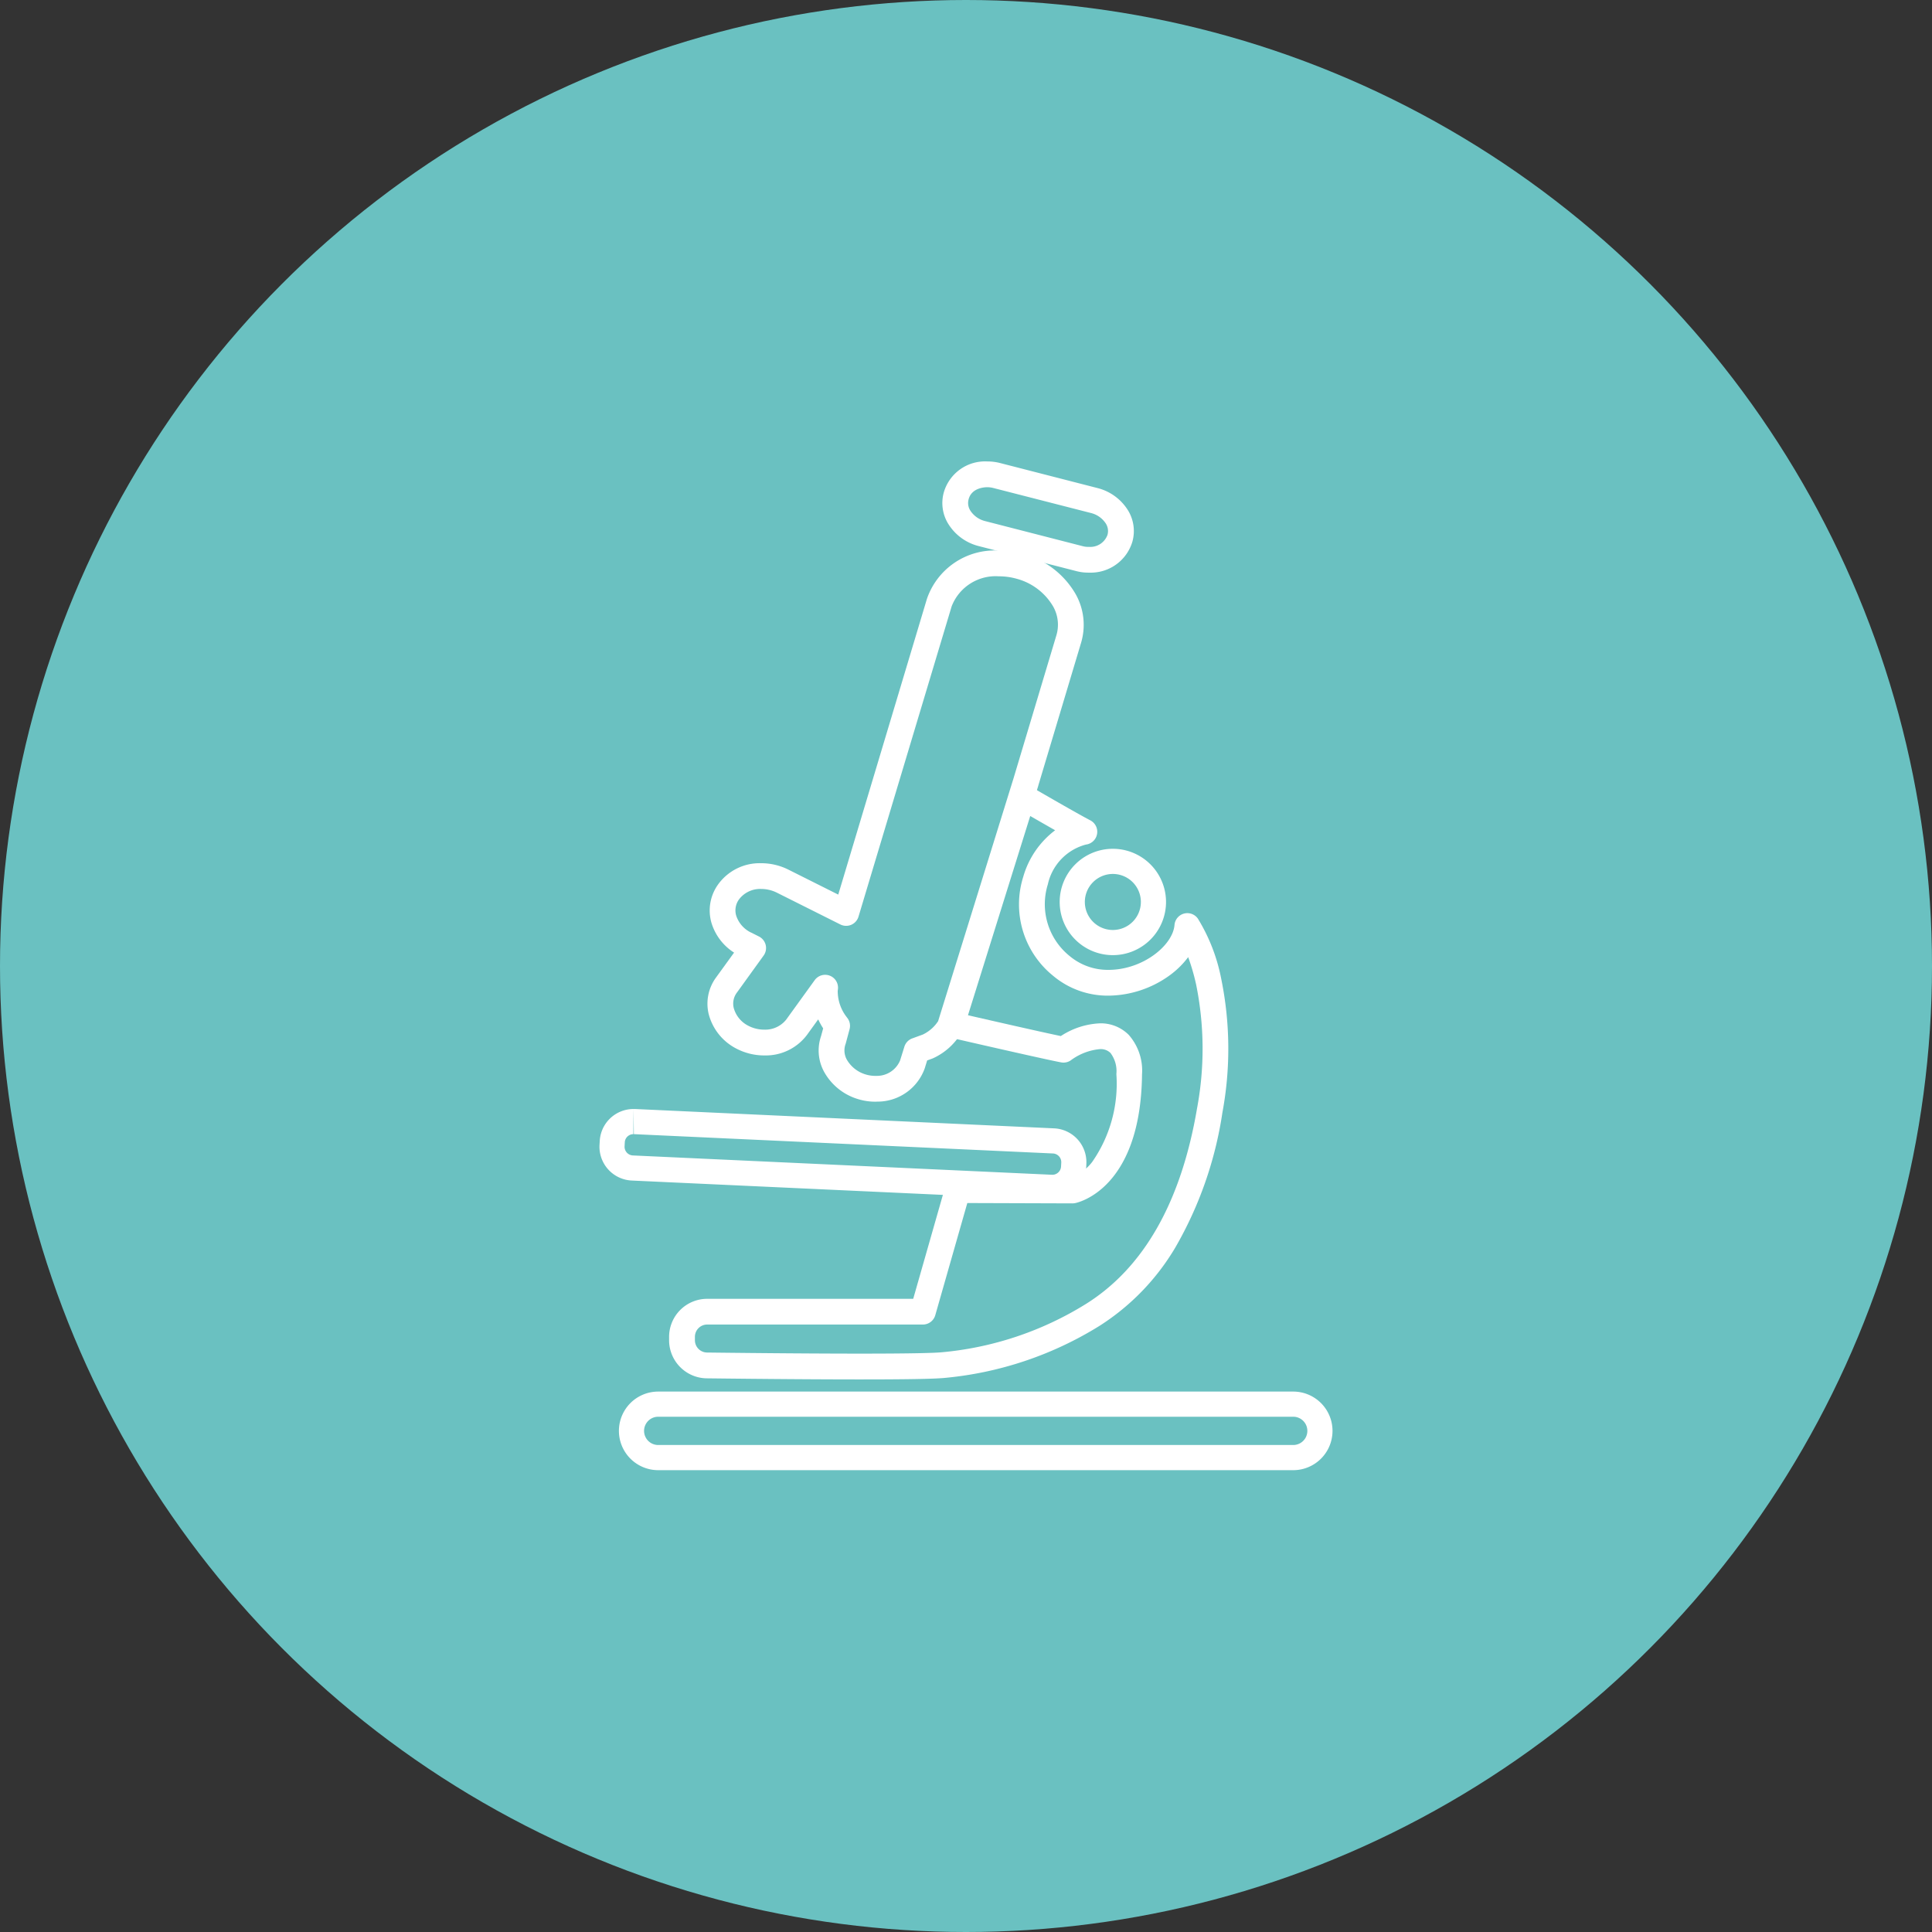 <svg xmlns="http://www.w3.org/2000/svg" xmlns:xlink="http://www.w3.org/1999/xlink" width="90" height="90" viewBox="0 0 90 90"><rect x="0" y="0" width="90" height="90" fill="#333333" stroke="none"/><defs><clipPath id="a"><rect width="34.146" height="46.974" fill="none"/></clipPath></defs><g transform="translate(-417 -1916)"><circle cx="45" cy="45" r="45" transform="translate(417 1916)" fill="#6ac1c1"/><g transform="translate(444.927 1937.512)"><g transform="translate(0 0)" clip-path="url(#a)"><path d="M16.411,4.938h-.031a2.166,2.166,0,0,1-.592-.076L11.254,3.7A2.341,2.341,0,0,1,9.832,2.649a1.846,1.846,0,0,1-.2-1.437A2,2,0,0,1,11.661-.241a2.377,2.377,0,0,1,.6.075L16.8,1a2.344,2.344,0,0,1,1.423,1.049,1.845,1.845,0,0,1,.2,1.436A2.02,2.02,0,0,1,16.411,4.938ZM11.661.959c-.121,0-.729.027-.869.559a.654.654,0,0,0,.074.523,1.151,1.151,0,0,0,.684.494l4.56,1.172a.992.992,0,0,0,.274.032h.026a.849.849,0,0,0,.85-.559.653.653,0,0,0-.073-.522,1.154,1.154,0,0,0-.686-.494L11.958,1A1.18,1.18,0,0,0,11.661.959Z" transform="translate(6.404 0.225)" fill="#fff"/><path d="M10.673,27.979a2.722,2.722,0,0,1-.813-.123,2.685,2.685,0,0,1-1.589-1.3,2.069,2.069,0,0,1-.127-1.626l.1-.366a3.519,3.519,0,0,1-.231-.42l-.517.716a2.4,2.4,0,0,1-1.987.964H5.459a2.812,2.812,0,0,1-1.287-.333,2.517,2.517,0,0,1-1.266-1.616,2.063,2.063,0,0,1,.355-1.691l.833-1.15a2.5,2.5,0,0,1-1.062-1.416,2.079,2.079,0,0,1,.28-1.705,2.384,2.384,0,0,1,2.041-1.043,2.836,2.836,0,0,1,1.26.293l2.334,1.169,4.13-13.774A3.335,3.335,0,0,1,16.43,2.306a4.249,4.249,0,0,1,1.148.157A4.031,4.031,0,0,1,20,4.324a2.92,2.92,0,0,1,.252,2.3l-1.991,6.645,0,.006L14.726,24.657a.6.6,0,0,1-.057.129,2.942,2.942,0,0,1-1.28,1.158.6.6,0,0,1-.058.025l-.242.088-.113.367-.006.017a2.337,2.337,0,0,1-2.206,1.535ZM9.29,23.972l.085.113a.6.6,0,0,1,.1.515l-.176.657q-.005.019-.012.038a.884.884,0,0,0,.052.712,1.508,1.508,0,0,0,.875.7,1.539,1.539,0,0,0,.513.069,1.168,1.168,0,0,0,1.1-.716l.2-.642a.6.6,0,0,1,.367-.387l.49-.179a1.753,1.753,0,0,0,.715-.624l3.513-11.312,1.991-6.644A1.723,1.723,0,0,0,18.952,4.9a2.81,2.81,0,0,0-1.7-1.283,3.049,3.049,0,0,0-.823-.112,2.195,2.195,0,0,0-2.2,1.4L9.89,19.36a.6.6,0,0,1-.843.364L6.076,18.236a1.652,1.652,0,0,0-.724-.167,1.233,1.233,0,0,0-1.038.5.87.87,0,0,0-.125.73,1.332,1.332,0,0,0,.694.8l.005,0,.367.186a.6.6,0,0,1,.215.887L4.233,22.887a.856.856,0,0,0-.157.719,1.319,1.319,0,0,0,.662.826,1.61,1.61,0,0,0,.737.191h.032a1.247,1.247,0,0,0,1.014-.466L7.85,22.317a.6.6,0,0,1,1.08.438l-.008.057A1.981,1.981,0,0,0,9.29,23.972Z" transform="translate(2.175 1.83)" fill="#fff"/><path d="M1.586,18.5,1.6,19.671l19.525.9a.407.407,0,0,1,.386.424l-.01.183a.407.407,0,0,1-.422.385l-19.525-.9a.406.406,0,0,1-.386-.424l.01-.181a.4.4,0,0,1,.4-.386Zm0,0A1.574,1.574,0,0,0,.011,20L0,20.184a1.577,1.577,0,0,0,1.5,1.648l19.525.9c.024,0,.049,0,.073,0a1.577,1.577,0,0,0,1.574-1.5l.008-.183a1.577,1.577,0,0,0-1.5-1.648L1.658,18.5c-.024,0-.049,0-.073,0" transform="translate(0 11.65)" fill="#fff"/><path d="M31.966,27.748a.658.658,0,1,1,0,1.317H2.385a.658.658,0,0,1,0-1.317Zm0-1.172H2.385a1.83,1.83,0,0,0,0,3.661H31.966a1.83,1.83,0,1,0,0-3.661" transform="translate(0.35 16.737)" fill="#fff"/><path d="M15.63,12.234a1.305,1.305,0,1,1-1.305,1.305,1.306,1.306,0,0,1,1.305-1.305m0-1.172a2.477,2.477,0,1,0,2.477,2.477,2.478,2.478,0,0,0-2.477-2.477" transform="translate(8.284 6.966)" fill="#fff"/><path d="M18.23,8.975a.6.6,0,0,1,.3.082c.021.012,2.1,1.225,2.85,1.617a.6.6,0,0,1-.206,1.127A2.46,2.46,0,0,0,19.4,13.653a3.1,3.1,0,0,0,1.014,3.34,2.769,2.769,0,0,0,1.81.645c1.606,0,3-1.144,3.076-2.091a.6.6,0,0,1,1.086-.3,8.4,8.4,0,0,1,1.093,2.822,16.24,16.24,0,0,1,.053,6.213,17.8,17.8,0,0,1-2.2,6.3,10.917,10.917,0,0,1-3.52,3.636,16.555,16.555,0,0,1-7.245,2.431c-.5.046-1.774.068-3.9.068-1.852,0-4.261-.017-7.161-.051a1.776,1.776,0,0,1-1.75-1.772v-.16a1.774,1.774,0,0,1,1.772-1.772h9.6l1.492-5.227A.6.6,0,0,1,15.2,27.3l5.278.018a2.232,2.232,0,0,0,.988-.733,6.369,6.369,0,0,0,1.126-4.093,1.4,1.4,0,0,0-.276-.985.65.65,0,0,0-.488-.177,2.679,2.679,0,0,0-1.366.527.6.6,0,0,1-.442.091c-.767-.141-5.055-1.129-5.237-1.171a.6.6,0,0,1-.438-.763L17.657,9.4a.6.6,0,0,1,.573-.421Zm1.509,2.16c-.4-.228-.824-.471-1.16-.664l-2.9,9.281c1.13.259,3.46.791,4.325.97a3.6,3.6,0,0,1,1.819-.593,1.838,1.838,0,0,1,1.341.533,2.513,2.513,0,0,1,.623,1.843c-.06,5.354-3,5.978-3.124,6a.6.6,0,0,1-.115.011l-4.9-.016-1.492,5.225a.6.6,0,0,1-.577.435H3.531a.572.572,0,0,0-.572.572v.16a.572.572,0,0,0,.563.572c2.9.034,5.3.051,7.148.051,2.563,0,3.475-.034,3.789-.063A15.348,15.348,0,0,0,21.176,33.2c2.694-1.687,4.435-4.754,5.175-9.116a15.052,15.052,0,0,0-.042-5.754,9.98,9.98,0,0,0-.372-1.285,4.059,4.059,0,0,1-.891.869,4.93,4.93,0,0,1-2.821.925,3.954,3.954,0,0,1-2.583-.927,4.274,4.274,0,0,1-1.391-4.6A4.136,4.136,0,0,1,19.739,11.135Z" transform="translate(1.486 6.03)" fill="#fff"/></g></g></g></svg>
